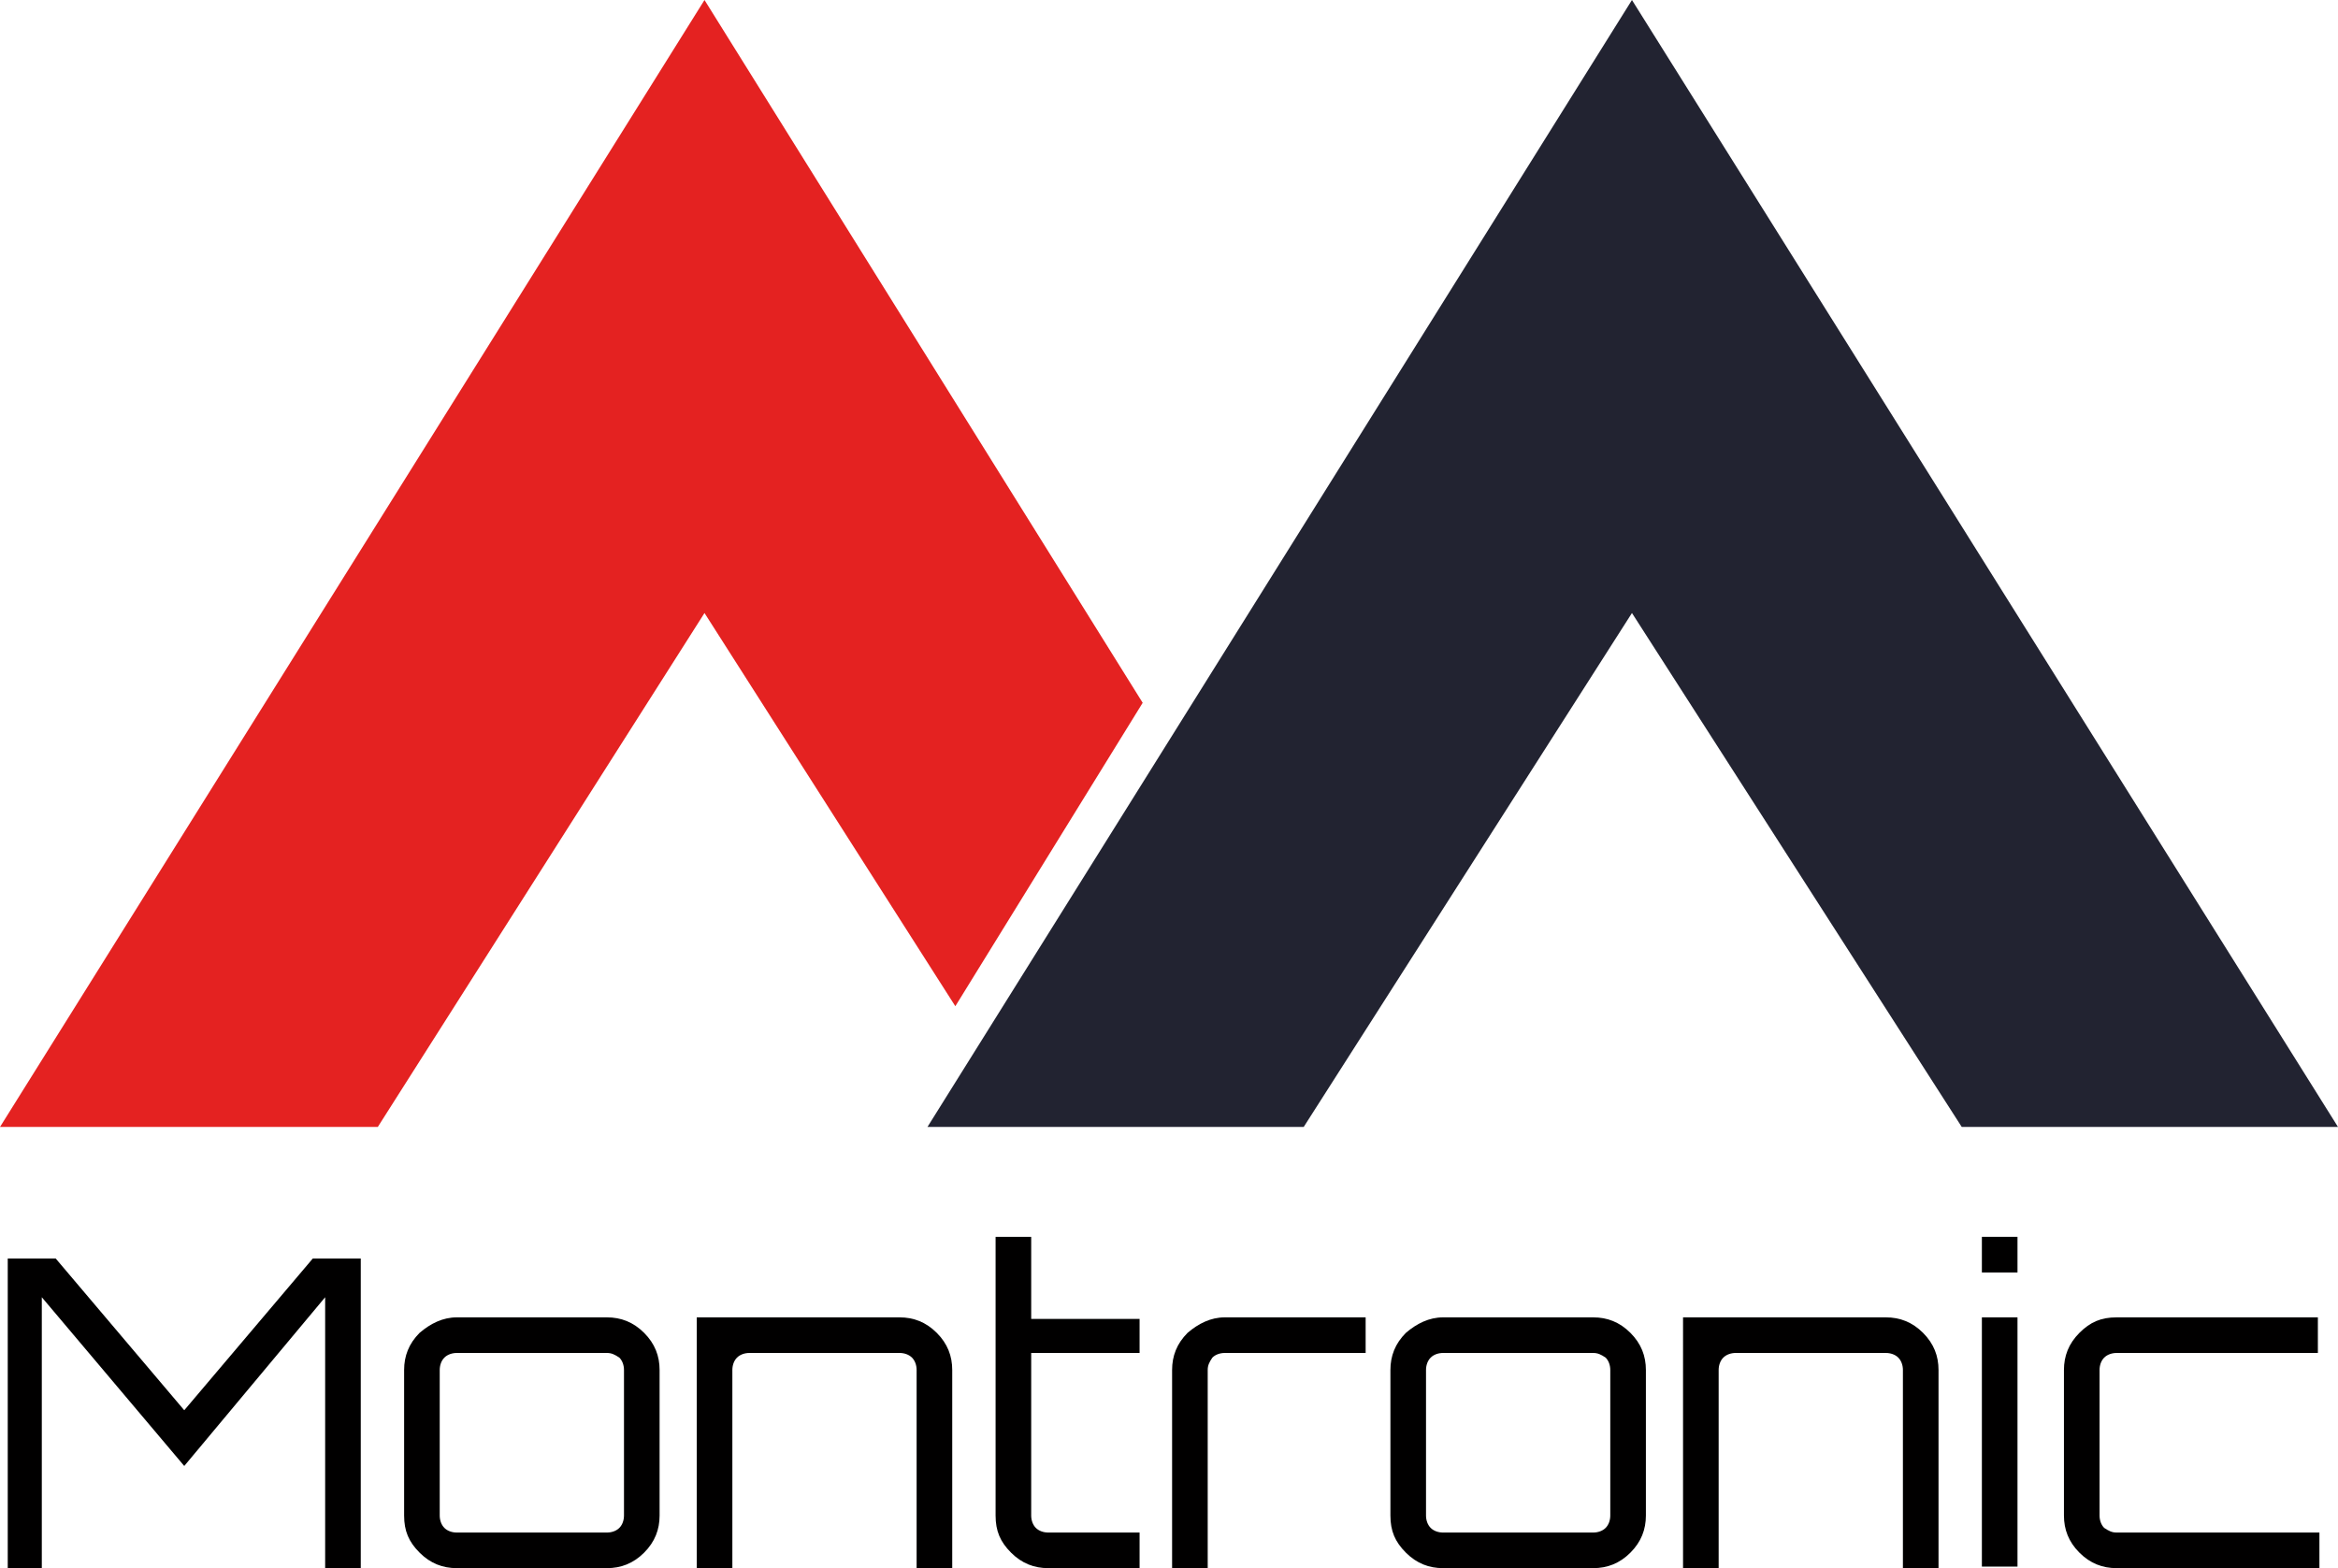 <?xml version="1.0" encoding="UTF-8"?> <!-- Generator: Adobe Illustrator 26.4.1, SVG Export Plug-In . SVG Version: 6.00 Build 0) --> <svg xmlns="http://www.w3.org/2000/svg" xmlns:xlink="http://www.w3.org/1999/xlink" version="1.1" id="Capa_1" x="0px" y="0px" viewBox="0 0 151 101.3" style="enable-background:new 0 0 151 101.3;" xml:space="preserve"> <style type="text/css"> .st0{fill:#E42221;} .st1{fill:#222331;} .st2{fill:#010000;} </style> <polygon class="st0" points="0,72.8 45.5,0 73.8,45.4 61.7,65 45.5,39.6 24.4,72.8 "></polygon> <polygon class="st1" points="59.9,72.8 105.4,0 151,72.8 126.7,72.8 105.4,39.6 84.2,72.8 "></polygon> <polygon class="st2" points="11.9,91.1 20.2,81.3 23.3,81.3 23.3,101.3 21,101.3 21,83.8 11.9,94.7 2.7,83.8 2.7,101.3 0.5,101.3 0.5,81.3 3.6,81.3 "></polygon> <path class="st2" d="M39.2,87.4h-9.7c-0.3,0-0.6,0.1-0.8,0.3c-0.2,0.2-0.3,0.5-0.3,0.8v9.4c0,0.3,0.1,0.6,0.3,0.8 c0.2,0.2,0.5,0.3,0.8,0.3h9.7c0.3,0,0.6-0.1,0.8-0.3c0.2-0.2,0.3-0.5,0.3-0.8v-9.4c0-0.3-0.1-0.6-0.3-0.8 C39.7,87.5,39.5,87.4,39.2,87.4 M29.5,85.1h9.7c0.9,0,1.7,0.3,2.4,1c0.7,0.7,1,1.5,1,2.4v9.4c0,0.9-0.3,1.7-1,2.4 c-0.7,0.7-1.5,1-2.4,1h-9.7c-0.9,0-1.7-0.3-2.4-1c-0.7-0.7-1-1.4-1-2.4v-9.4c0-0.9,0.3-1.7,1-2.4C27.8,85.5,28.6,85.1,29.5,85.1"></path> <path class="st2" d="M58.1,85.1c0.9,0,1.7,0.3,2.4,1c0.7,0.7,1,1.5,1,2.4v12.8h-2.3V88.5c0-0.3-0.1-0.6-0.3-0.8 c-0.2-0.2-0.5-0.3-0.8-0.3h-9.7c-0.3,0-0.6,0.1-0.8,0.3c-0.2,0.2-0.3,0.5-0.3,0.8v12.8h-2.3V85.1H58.1z"></path> <path class="st2" d="M73.6,87.4h-7v10.5c0,0.3,0.1,0.6,0.3,0.8c0.2,0.2,0.5,0.3,0.8,0.3h5.9v2.3h-5.9c-0.9,0-1.7-0.3-2.4-1 c-0.7-0.7-1-1.4-1-2.4v-18h2.3v5.3h7V87.4z"></path> <path class="st2" d="M79.1,85.1h9.1v2.3h-9.1c-0.3,0-0.6,0.1-0.8,0.3C78.1,88,78,88.2,78,88.5v12.8h-2.3V88.5c0-0.9,0.3-1.7,1-2.4 C77.4,85.5,78.2,85.1,79.1,85.1"></path> <path class="st2" d="M102.9,87.4h-9.7c-0.3,0-0.6,0.1-0.8,0.3c-0.2,0.2-0.3,0.5-0.3,0.8v9.4c0,0.3,0.1,0.6,0.3,0.8 c0.2,0.2,0.5,0.3,0.8,0.3h9.7c0.3,0,0.6-0.1,0.8-0.3c0.2-0.2,0.3-0.5,0.3-0.8v-9.4c0-0.3-0.1-0.6-0.3-0.8 C103.4,87.5,103.2,87.4,102.9,87.4 M93.2,85.1h9.7c0.9,0,1.7,0.3,2.4,1c0.7,0.7,1,1.5,1,2.4v9.4c0,0.9-0.3,1.7-1,2.4 c-0.7,0.7-1.5,1-2.4,1h-9.7c-0.9,0-1.7-0.3-2.4-1c-0.7-0.7-1-1.4-1-2.4v-9.4c0-0.9,0.3-1.7,1-2.4C91.5,85.5,92.3,85.1,93.2,85.1"></path> <path class="st2" d="M121.8,85.1c0.9,0,1.7,0.3,2.4,1c0.7,0.7,1,1.5,1,2.4v12.8h-2.3V88.5c0-0.3-0.1-0.6-0.3-0.8 c-0.2-0.2-0.5-0.3-0.8-0.3h-9.7c-0.3,0-0.6,0.1-0.8,0.3c-0.2,0.2-0.3,0.5-0.3,0.8v12.8h-2.3V85.1H121.8z"></path> <path class="st2" d="M128,85.1h2.3v16.1H128V85.1z M128,79.9h2.3v2.3H128V79.9z"></path> <path class="st2" d="M136.7,99h13.1v2.3h-13.1c-0.9,0-1.7-0.3-2.4-1c-0.7-0.7-1-1.5-1-2.4v-9.4c0-0.9,0.3-1.7,1-2.4 c0.7-0.7,1.4-1,2.4-1h13v2.3h-13c-0.3,0-0.6,0.1-0.8,0.3c-0.2,0.2-0.3,0.5-0.3,0.8v9.4c0,0.3,0.1,0.6,0.3,0.8 C136.2,98.9,136.4,99,136.7,99"></path> </svg> 